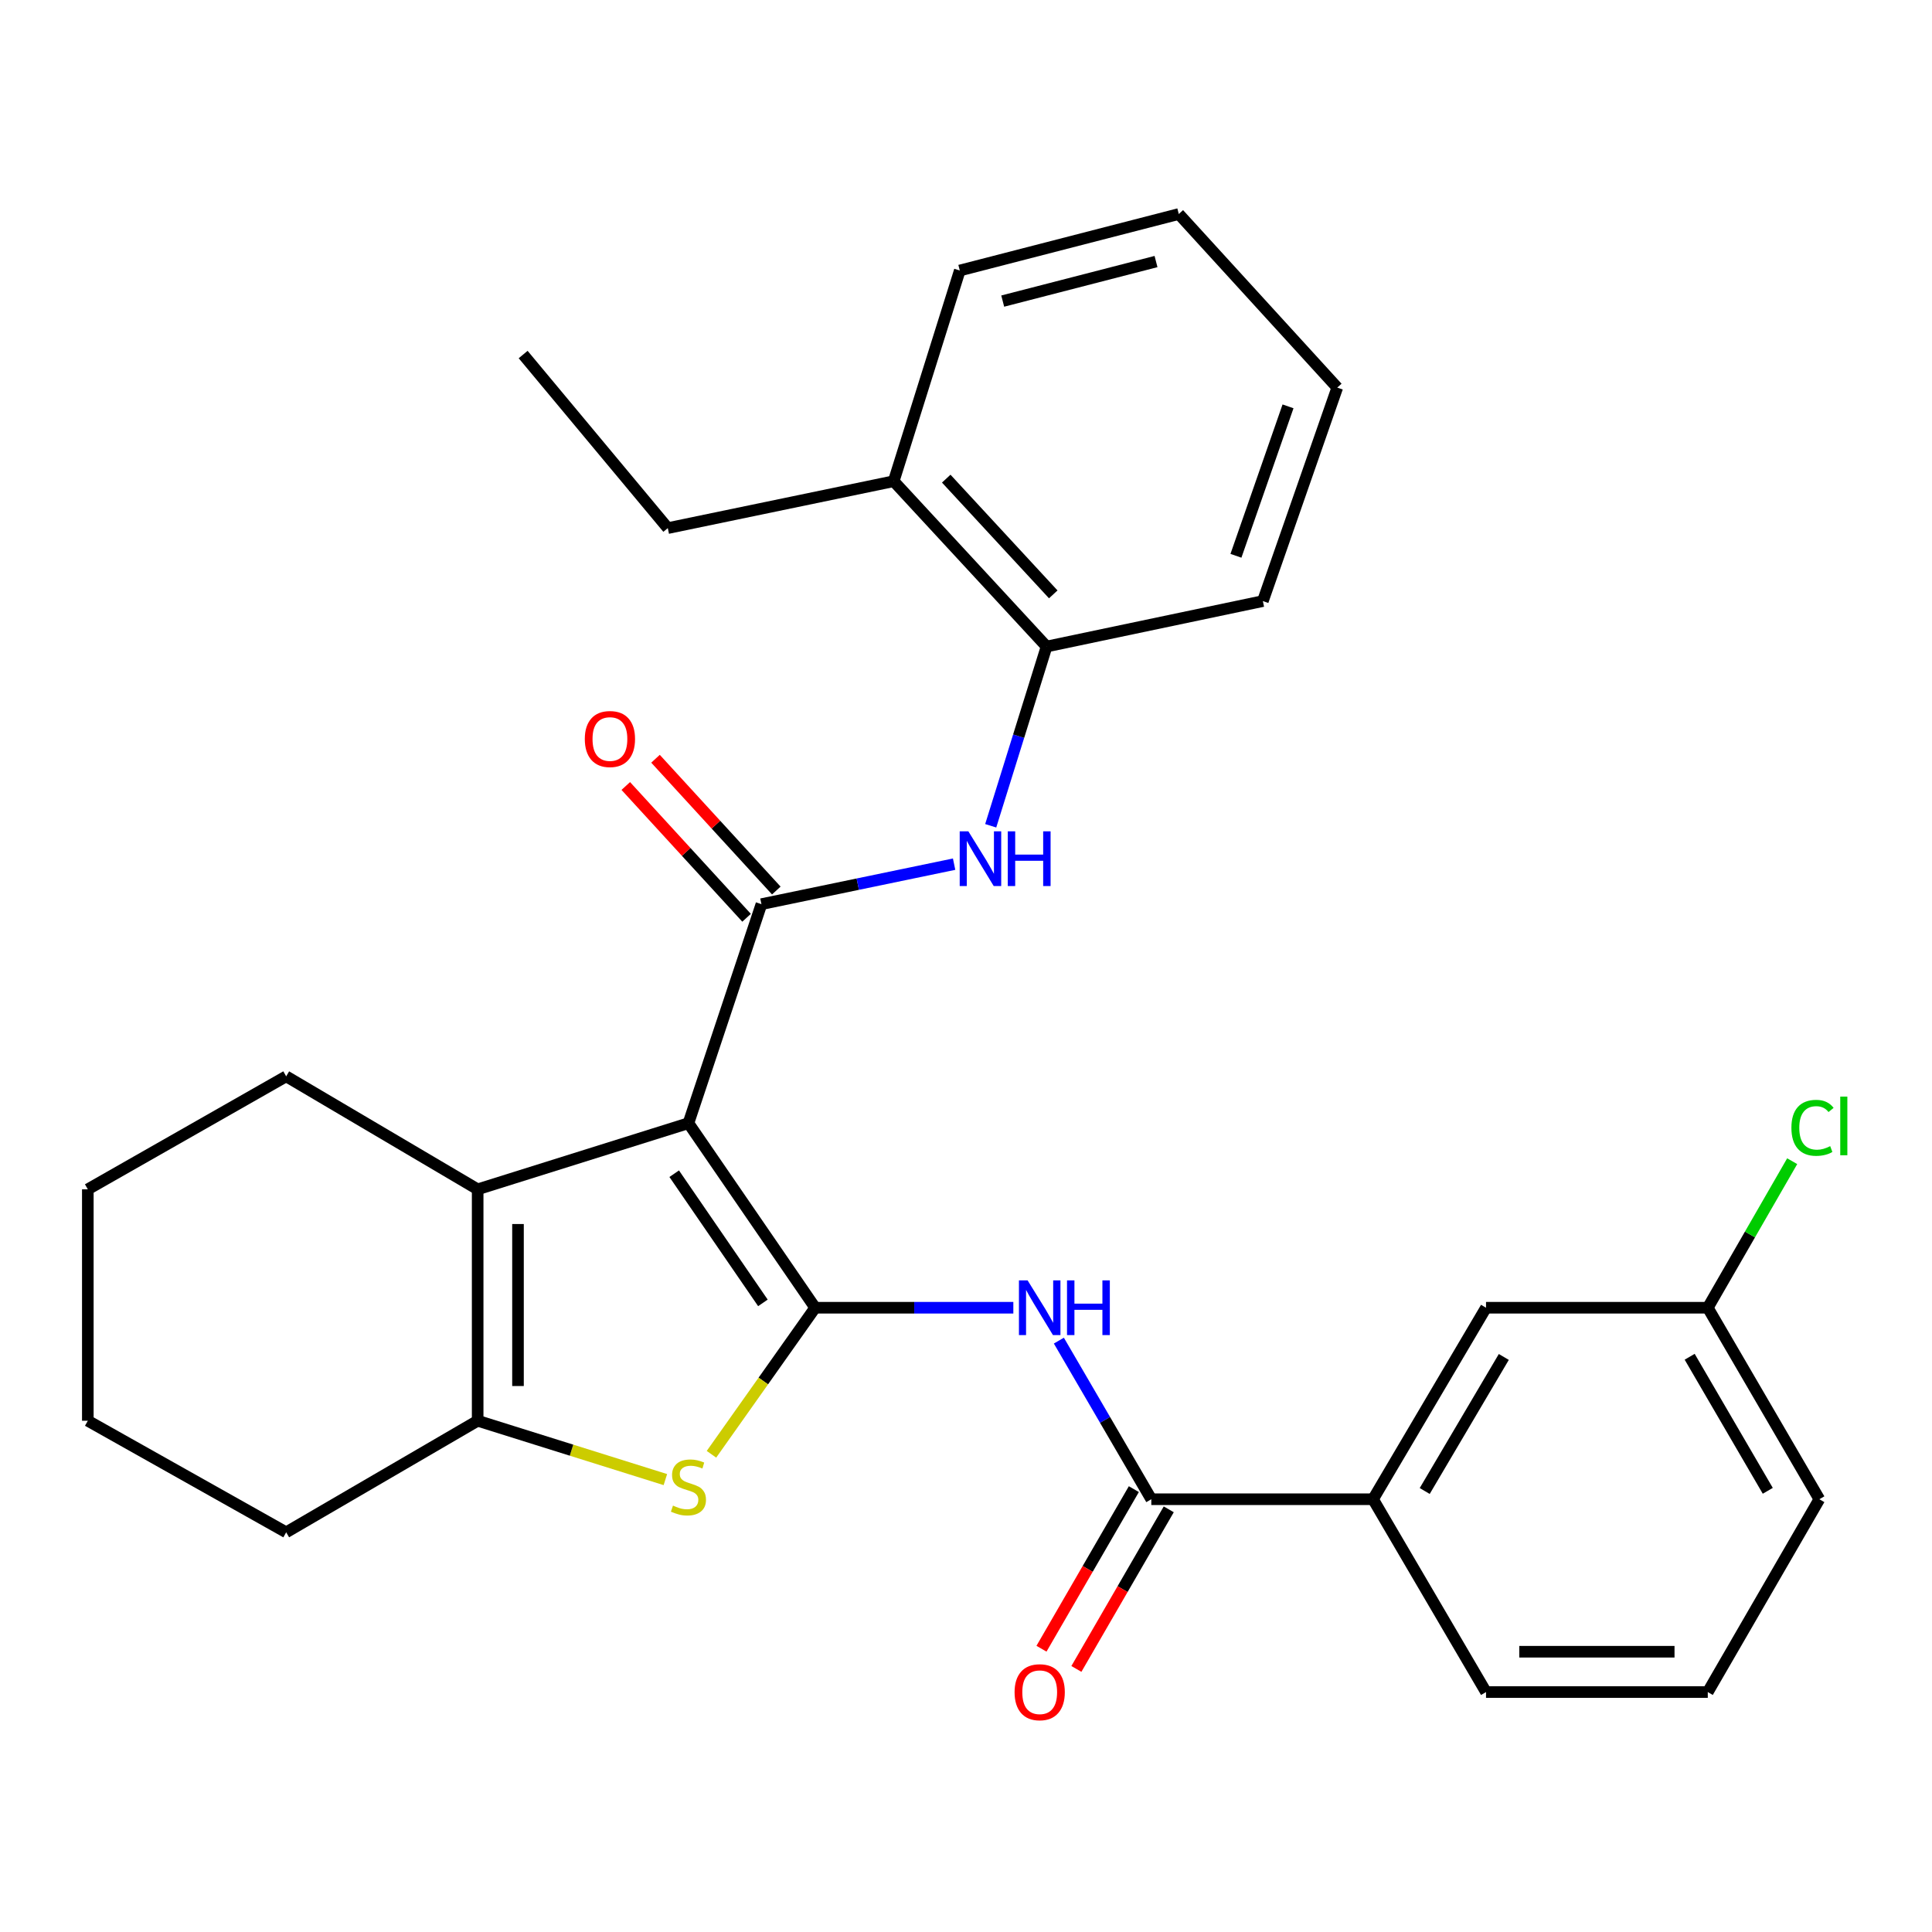 <?xml version='1.0' encoding='iso-8859-1'?>
<svg version='1.1' baseProfile='full'
              xmlns='http://www.w3.org/2000/svg'
                      xmlns:rdkit='http://www.rdkit.org/xml'
                      xmlns:xlink='http://www.w3.org/1999/xlink'
                  xml:space='preserve'
width='1000px' height='1000px' viewBox='0 0 1000 1000'>
<!-- END OF HEADER -->
<rect style='opacity:1.0;fill:#FFFFFF;stroke:none' width='1000' height='1000' x='0' y='0'> </rect>
<path class='bond-0' d='M 356.333,581.363 L 421.928,676.879' style='fill:none;fill-rule:evenodd;stroke:#000000;stroke-width:6px;stroke-linecap:butt;stroke-linejoin:miter;stroke-opacity:1' />
<path class='bond-0' d='M 348.964,607.508 L 394.881,674.369' style='fill:none;fill-rule:evenodd;stroke:#000000;stroke-width:6px;stroke-linecap:butt;stroke-linejoin:miter;stroke-opacity:1' />
<path class='bond-1' d='M 356.333,581.363 L 394.118,467.987' style='fill:none;fill-rule:evenodd;stroke:#000000;stroke-width:6px;stroke-linecap:butt;stroke-linejoin:miter;stroke-opacity:1' />
<path class='bond-3' d='M 356.333,581.363 L 247.237,615.587' style='fill:none;fill-rule:evenodd;stroke:#000000;stroke-width:6px;stroke-linecap:butt;stroke-linejoin:miter;stroke-opacity:1' />
<path class='bond-2' d='M 421.928,676.879 L 395.09,714.806' style='fill:none;fill-rule:evenodd;stroke:#000000;stroke-width:6px;stroke-linecap:butt;stroke-linejoin:miter;stroke-opacity:1' />
<path class='bond-2' d='M 395.09,714.806 L 368.252,752.733' style='fill:none;fill-rule:evenodd;stroke:#CCCC00;stroke-width:6px;stroke-linecap:butt;stroke-linejoin:miter;stroke-opacity:1' />
<path class='bond-4' d='M 421.928,676.879 L 473.214,676.879' style='fill:none;fill-rule:evenodd;stroke:#000000;stroke-width:6px;stroke-linecap:butt;stroke-linejoin:miter;stroke-opacity:1' />
<path class='bond-4' d='M 473.214,676.879 L 524.5,676.879' style='fill:none;fill-rule:evenodd;stroke:#0000FF;stroke-width:6px;stroke-linecap:butt;stroke-linejoin:miter;stroke-opacity:1' />
<path class='bond-7' d='M 394.118,467.987 L 443.982,457.637' style='fill:none;fill-rule:evenodd;stroke:#000000;stroke-width:6px;stroke-linecap:butt;stroke-linejoin:miter;stroke-opacity:1' />
<path class='bond-7' d='M 443.982,457.637 L 493.847,447.286' style='fill:none;fill-rule:evenodd;stroke:#0000FF;stroke-width:6px;stroke-linecap:butt;stroke-linejoin:miter;stroke-opacity:1' />
<path class='bond-10' d='M 401.812,460.934 L 370.552,426.831' style='fill:none;fill-rule:evenodd;stroke:#000000;stroke-width:6px;stroke-linecap:butt;stroke-linejoin:miter;stroke-opacity:1' />
<path class='bond-10' d='M 370.552,426.831 L 339.292,392.728' style='fill:none;fill-rule:evenodd;stroke:#FF0000;stroke-width:6px;stroke-linecap:butt;stroke-linejoin:miter;stroke-opacity:1' />
<path class='bond-10' d='M 386.423,475.04 L 355.163,440.937' style='fill:none;fill-rule:evenodd;stroke:#000000;stroke-width:6px;stroke-linecap:butt;stroke-linejoin:miter;stroke-opacity:1' />
<path class='bond-10' d='M 355.163,440.937 L 323.903,406.834' style='fill:none;fill-rule:evenodd;stroke:#FF0000;stroke-width:6px;stroke-linecap:butt;stroke-linejoin:miter;stroke-opacity:1' />
<path class='bond-29' d='M 344.395,765.834 L 295.816,750.605' style='fill:none;fill-rule:evenodd;stroke:#CCCC00;stroke-width:6px;stroke-linecap:butt;stroke-linejoin:miter;stroke-opacity:1' />
<path class='bond-29' d='M 295.816,750.605 L 247.237,735.376' style='fill:none;fill-rule:evenodd;stroke:#000000;stroke-width:6px;stroke-linecap:butt;stroke-linejoin:miter;stroke-opacity:1' />
<path class='bond-5' d='M 247.237,615.587 L 247.237,735.376' style='fill:none;fill-rule:evenodd;stroke:#000000;stroke-width:6px;stroke-linecap:butt;stroke-linejoin:miter;stroke-opacity:1' />
<path class='bond-5' d='M 268.112,633.555 L 268.112,717.407' style='fill:none;fill-rule:evenodd;stroke:#000000;stroke-width:6px;stroke-linecap:butt;stroke-linejoin:miter;stroke-opacity:1' />
<path class='bond-15' d='M 247.237,615.587 L 148.126,557.113' style='fill:none;fill-rule:evenodd;stroke:#000000;stroke-width:6px;stroke-linecap:butt;stroke-linejoin:miter;stroke-opacity:1' />
<path class='bond-6' d='M 548.069,693.907 L 571.99,734.954' style='fill:none;fill-rule:evenodd;stroke:#0000FF;stroke-width:6px;stroke-linecap:butt;stroke-linejoin:miter;stroke-opacity:1' />
<path class='bond-6' d='M 571.99,734.954 L 595.912,776.001' style='fill:none;fill-rule:evenodd;stroke:#000000;stroke-width:6px;stroke-linecap:butt;stroke-linejoin:miter;stroke-opacity:1' />
<path class='bond-17' d='M 247.237,735.376 L 148.126,793.119' style='fill:none;fill-rule:evenodd;stroke:#000000;stroke-width:6px;stroke-linecap:butt;stroke-linejoin:miter;stroke-opacity:1' />
<path class='bond-8' d='M 595.912,776.001 L 710.679,776.001' style='fill:none;fill-rule:evenodd;stroke:#000000;stroke-width:6px;stroke-linecap:butt;stroke-linejoin:miter;stroke-opacity:1' />
<path class='bond-11' d='M 586.878,770.773 L 562.973,812.075' style='fill:none;fill-rule:evenodd;stroke:#000000;stroke-width:6px;stroke-linecap:butt;stroke-linejoin:miter;stroke-opacity:1' />
<path class='bond-11' d='M 562.973,812.075 L 539.068,853.377' style='fill:none;fill-rule:evenodd;stroke:#FF0000;stroke-width:6px;stroke-linecap:butt;stroke-linejoin:miter;stroke-opacity:1' />
<path class='bond-11' d='M 604.945,781.23 L 581.04,822.532' style='fill:none;fill-rule:evenodd;stroke:#000000;stroke-width:6px;stroke-linecap:butt;stroke-linejoin:miter;stroke-opacity:1' />
<path class='bond-11' d='M 581.04,822.532 L 557.136,863.834' style='fill:none;fill-rule:evenodd;stroke:#FF0000;stroke-width:6px;stroke-linecap:butt;stroke-linejoin:miter;stroke-opacity:1' />
<path class='bond-9' d='M 512.791,427.421 L 527.248,381.037' style='fill:none;fill-rule:evenodd;stroke:#0000FF;stroke-width:6px;stroke-linecap:butt;stroke-linejoin:miter;stroke-opacity:1' />
<path class='bond-9' d='M 527.248,381.037 L 541.705,334.652' style='fill:none;fill-rule:evenodd;stroke:#000000;stroke-width:6px;stroke-linecap:butt;stroke-linejoin:miter;stroke-opacity:1' />
<path class='bond-12' d='M 710.679,776.001 L 769.164,676.879' style='fill:none;fill-rule:evenodd;stroke:#000000;stroke-width:6px;stroke-linecap:butt;stroke-linejoin:miter;stroke-opacity:1' />
<path class='bond-12' d='M 737.431,771.741 L 778.371,702.355' style='fill:none;fill-rule:evenodd;stroke:#000000;stroke-width:6px;stroke-linecap:butt;stroke-linejoin:miter;stroke-opacity:1' />
<path class='bond-18' d='M 710.679,776.001 L 769.164,875.808' style='fill:none;fill-rule:evenodd;stroke:#000000;stroke-width:6px;stroke-linecap:butt;stroke-linejoin:miter;stroke-opacity:1' />
<path class='bond-13' d='M 541.705,334.652 L 462.577,249.075' style='fill:none;fill-rule:evenodd;stroke:#000000;stroke-width:6px;stroke-linecap:butt;stroke-linejoin:miter;stroke-opacity:1' />
<path class='bond-13' d='M 545.163,307.644 L 489.773,247.74' style='fill:none;fill-rule:evenodd;stroke:#000000;stroke-width:6px;stroke-linecap:butt;stroke-linejoin:miter;stroke-opacity:1' />
<path class='bond-20' d='M 541.705,334.652 L 653.655,311.121' style='fill:none;fill-rule:evenodd;stroke:#000000;stroke-width:6px;stroke-linecap:butt;stroke-linejoin:miter;stroke-opacity:1' />
<path class='bond-14' d='M 769.164,676.879 L 883.944,676.879' style='fill:none;fill-rule:evenodd;stroke:#000000;stroke-width:6px;stroke-linecap:butt;stroke-linejoin:miter;stroke-opacity:1' />
<path class='bond-21' d='M 462.577,249.075 L 345.652,273.349' style='fill:none;fill-rule:evenodd;stroke:#000000;stroke-width:6px;stroke-linecap:butt;stroke-linejoin:miter;stroke-opacity:1' />
<path class='bond-22' d='M 462.577,249.075 L 496.789,140.014' style='fill:none;fill-rule:evenodd;stroke:#000000;stroke-width:6px;stroke-linecap:butt;stroke-linejoin:miter;stroke-opacity:1' />
<path class='bond-16' d='M 883.944,676.879 L 905.789,638.956' style='fill:none;fill-rule:evenodd;stroke:#000000;stroke-width:6px;stroke-linecap:butt;stroke-linejoin:miter;stroke-opacity:1' />
<path class='bond-16' d='M 905.789,638.956 L 927.634,601.033' style='fill:none;fill-rule:evenodd;stroke:#00CC00;stroke-width:6px;stroke-linecap:butt;stroke-linejoin:miter;stroke-opacity:1' />
<path class='bond-32' d='M 883.944,676.879 L 941.698,776.001' style='fill:none;fill-rule:evenodd;stroke:#000000;stroke-width:6px;stroke-linecap:butt;stroke-linejoin:miter;stroke-opacity:1' />
<path class='bond-32' d='M 874.57,702.257 L 914.998,771.642' style='fill:none;fill-rule:evenodd;stroke:#000000;stroke-width:6px;stroke-linecap:butt;stroke-linejoin:miter;stroke-opacity:1' />
<path class='bond-24' d='M 148.126,557.113 L 45.455,615.587' style='fill:none;fill-rule:evenodd;stroke:#000000;stroke-width:6px;stroke-linecap:butt;stroke-linejoin:miter;stroke-opacity:1' />
<path class='bond-30' d='M 148.126,793.119 L 45.455,735.376' style='fill:none;fill-rule:evenodd;stroke:#000000;stroke-width:6px;stroke-linecap:butt;stroke-linejoin:miter;stroke-opacity:1' />
<path class='bond-19' d='M 769.164,875.808 L 883.944,875.808' style='fill:none;fill-rule:evenodd;stroke:#000000;stroke-width:6px;stroke-linecap:butt;stroke-linejoin:miter;stroke-opacity:1' />
<path class='bond-19' d='M 786.381,854.933 L 866.727,854.933' style='fill:none;fill-rule:evenodd;stroke:#000000;stroke-width:6px;stroke-linecap:butt;stroke-linejoin:miter;stroke-opacity:1' />
<path class='bond-23' d='M 883.944,875.808 L 941.698,776.001' style='fill:none;fill-rule:evenodd;stroke:#000000;stroke-width:6px;stroke-linecap:butt;stroke-linejoin:miter;stroke-opacity:1' />
<path class='bond-27' d='M 653.655,311.121 L 692.17,200.622' style='fill:none;fill-rule:evenodd;stroke:#000000;stroke-width:6px;stroke-linecap:butt;stroke-linejoin:miter;stroke-opacity:1' />
<path class='bond-27' d='M 639.72,287.676 L 666.68,210.326' style='fill:none;fill-rule:evenodd;stroke:#000000;stroke-width:6px;stroke-linecap:butt;stroke-linejoin:miter;stroke-opacity:1' />
<path class='bond-26' d='M 345.652,273.349 L 270.78,183.504' style='fill:none;fill-rule:evenodd;stroke:#000000;stroke-width:6px;stroke-linecap:butt;stroke-linejoin:miter;stroke-opacity:1' />
<path class='bond-31' d='M 496.789,140.014 L 610.141,110.777' style='fill:none;fill-rule:evenodd;stroke:#000000;stroke-width:6px;stroke-linecap:butt;stroke-linejoin:miter;stroke-opacity:1' />
<path class='bond-31' d='M 519.006,155.842 L 598.352,135.376' style='fill:none;fill-rule:evenodd;stroke:#000000;stroke-width:6px;stroke-linecap:butt;stroke-linejoin:miter;stroke-opacity:1' />
<path class='bond-25' d='M 45.455,615.587 L 45.455,735.376' style='fill:none;fill-rule:evenodd;stroke:#000000;stroke-width:6px;stroke-linecap:butt;stroke-linejoin:miter;stroke-opacity:1' />
<path class='bond-28' d='M 692.17,200.622 L 610.141,110.777' style='fill:none;fill-rule:evenodd;stroke:#000000;stroke-width:6px;stroke-linecap:butt;stroke-linejoin:miter;stroke-opacity:1' />
<path  class='atom-3' d='M 348.333 779.296
Q 348.653 779.416, 349.973 779.976
Q 351.293 780.536, 352.733 780.896
Q 354.213 781.216, 355.653 781.216
Q 358.333 781.216, 359.893 779.936
Q 361.453 778.616, 361.453 776.336
Q 361.453 774.776, 360.653 773.816
Q 359.893 772.856, 358.693 772.336
Q 357.493 771.816, 355.493 771.216
Q 352.973 770.456, 351.453 769.736
Q 349.973 769.016, 348.893 767.496
Q 347.853 765.976, 347.853 763.416
Q 347.853 759.856, 350.253 757.656
Q 352.693 755.456, 357.493 755.456
Q 360.773 755.456, 364.493 757.016
L 363.573 760.096
Q 360.173 758.696, 357.613 758.696
Q 354.853 758.696, 353.333 759.856
Q 351.813 760.976, 351.853 762.936
Q 351.853 764.456, 352.613 765.376
Q 353.413 766.296, 354.533 766.816
Q 355.693 767.336, 357.613 767.936
Q 360.173 768.736, 361.693 769.536
Q 363.213 770.336, 364.293 771.976
Q 365.413 773.576, 365.413 776.336
Q 365.413 780.256, 362.773 782.376
Q 360.173 784.456, 355.813 784.456
Q 353.293 784.456, 351.373 783.896
Q 349.493 783.376, 347.253 782.456
L 348.333 779.296
' fill='#CCCC00'/>
<path  class='atom-5' d='M 531.885 662.719
L 541.165 677.719
Q 542.085 679.199, 543.565 681.879
Q 545.045 684.559, 545.125 684.719
L 545.125 662.719
L 548.885 662.719
L 548.885 691.039
L 545.005 691.039
L 535.045 674.639
Q 533.885 672.719, 532.645 670.519
Q 531.445 668.319, 531.085 667.639
L 531.085 691.039
L 527.405 691.039
L 527.405 662.719
L 531.885 662.719
' fill='#0000FF'/>
<path  class='atom-5' d='M 552.285 662.719
L 556.125 662.719
L 556.125 674.759
L 570.605 674.759
L 570.605 662.719
L 574.445 662.719
L 574.445 691.039
L 570.605 691.039
L 570.605 677.959
L 556.125 677.959
L 556.125 691.039
L 552.285 691.039
L 552.285 662.719
' fill='#0000FF'/>
<path  class='atom-8' d='M 501.222 430.296
L 510.502 445.296
Q 511.422 446.776, 512.902 449.456
Q 514.382 452.136, 514.462 452.296
L 514.462 430.296
L 518.222 430.296
L 518.222 458.616
L 514.342 458.616
L 504.382 442.216
Q 503.222 440.296, 501.982 438.096
Q 500.782 435.896, 500.422 435.216
L 500.422 458.616
L 496.742 458.616
L 496.742 430.296
L 501.222 430.296
' fill='#0000FF'/>
<path  class='atom-8' d='M 521.622 430.296
L 525.462 430.296
L 525.462 442.336
L 539.942 442.336
L 539.942 430.296
L 543.782 430.296
L 543.782 458.616
L 539.942 458.616
L 539.942 445.536
L 525.462 445.536
L 525.462 458.616
L 521.622 458.616
L 521.622 430.296
' fill='#0000FF'/>
<path  class='atom-11' d='M 302.696 382.513
Q 302.696 375.713, 306.056 371.913
Q 309.416 368.113, 315.696 368.113
Q 321.976 368.113, 325.336 371.913
Q 328.696 375.713, 328.696 382.513
Q 328.696 389.393, 325.296 393.313
Q 321.896 397.193, 315.696 397.193
Q 309.456 397.193, 306.056 393.313
Q 302.696 389.433, 302.696 382.513
M 315.696 393.993
Q 320.016 393.993, 322.336 391.113
Q 324.696 388.193, 324.696 382.513
Q 324.696 376.953, 322.336 374.153
Q 320.016 371.313, 315.696 371.313
Q 311.376 371.313, 309.016 374.113
Q 306.696 376.913, 306.696 382.513
Q 306.696 388.233, 309.016 391.113
Q 311.376 393.993, 315.696 393.993
' fill='#FF0000'/>
<path  class='atom-12' d='M 525.145 875.888
Q 525.145 869.088, 528.505 865.288
Q 531.865 861.488, 538.145 861.488
Q 544.425 861.488, 547.785 865.288
Q 551.145 869.088, 551.145 875.888
Q 551.145 882.768, 547.745 886.688
Q 544.345 890.568, 538.145 890.568
Q 531.905 890.568, 528.505 886.688
Q 525.145 882.808, 525.145 875.888
M 538.145 887.368
Q 542.465 887.368, 544.785 884.488
Q 547.145 881.568, 547.145 875.888
Q 547.145 870.328, 544.785 867.528
Q 542.465 864.688, 538.145 864.688
Q 533.825 864.688, 531.465 867.488
Q 529.145 870.288, 529.145 875.888
Q 529.145 881.608, 531.465 884.488
Q 533.825 887.368, 538.145 887.368
' fill='#FF0000'/>
<path  class='atom-17' d='M 927.23 583.758
Q 927.23 576.718, 930.51 573.038
Q 933.83 569.318, 940.11 569.318
Q 945.95 569.318, 949.07 573.438
L 946.43 575.598
Q 944.15 572.598, 940.11 572.598
Q 935.83 572.598, 933.55 575.478
Q 931.31 578.318, 931.31 583.758
Q 931.31 589.358, 933.63 592.238
Q 935.99 595.118, 940.55 595.118
Q 943.67 595.118, 947.31 593.238
L 948.43 596.238
Q 946.95 597.198, 944.71 597.758
Q 942.47 598.318, 939.99 598.318
Q 933.83 598.318, 930.51 594.558
Q 927.23 590.798, 927.23 583.758
' fill='#00CC00'/>
<path  class='atom-17' d='M 952.51 567.598
L 956.19 567.598
L 956.19 597.958
L 952.51 597.958
L 952.51 567.598
' fill='#00CC00'/>
</svg>
